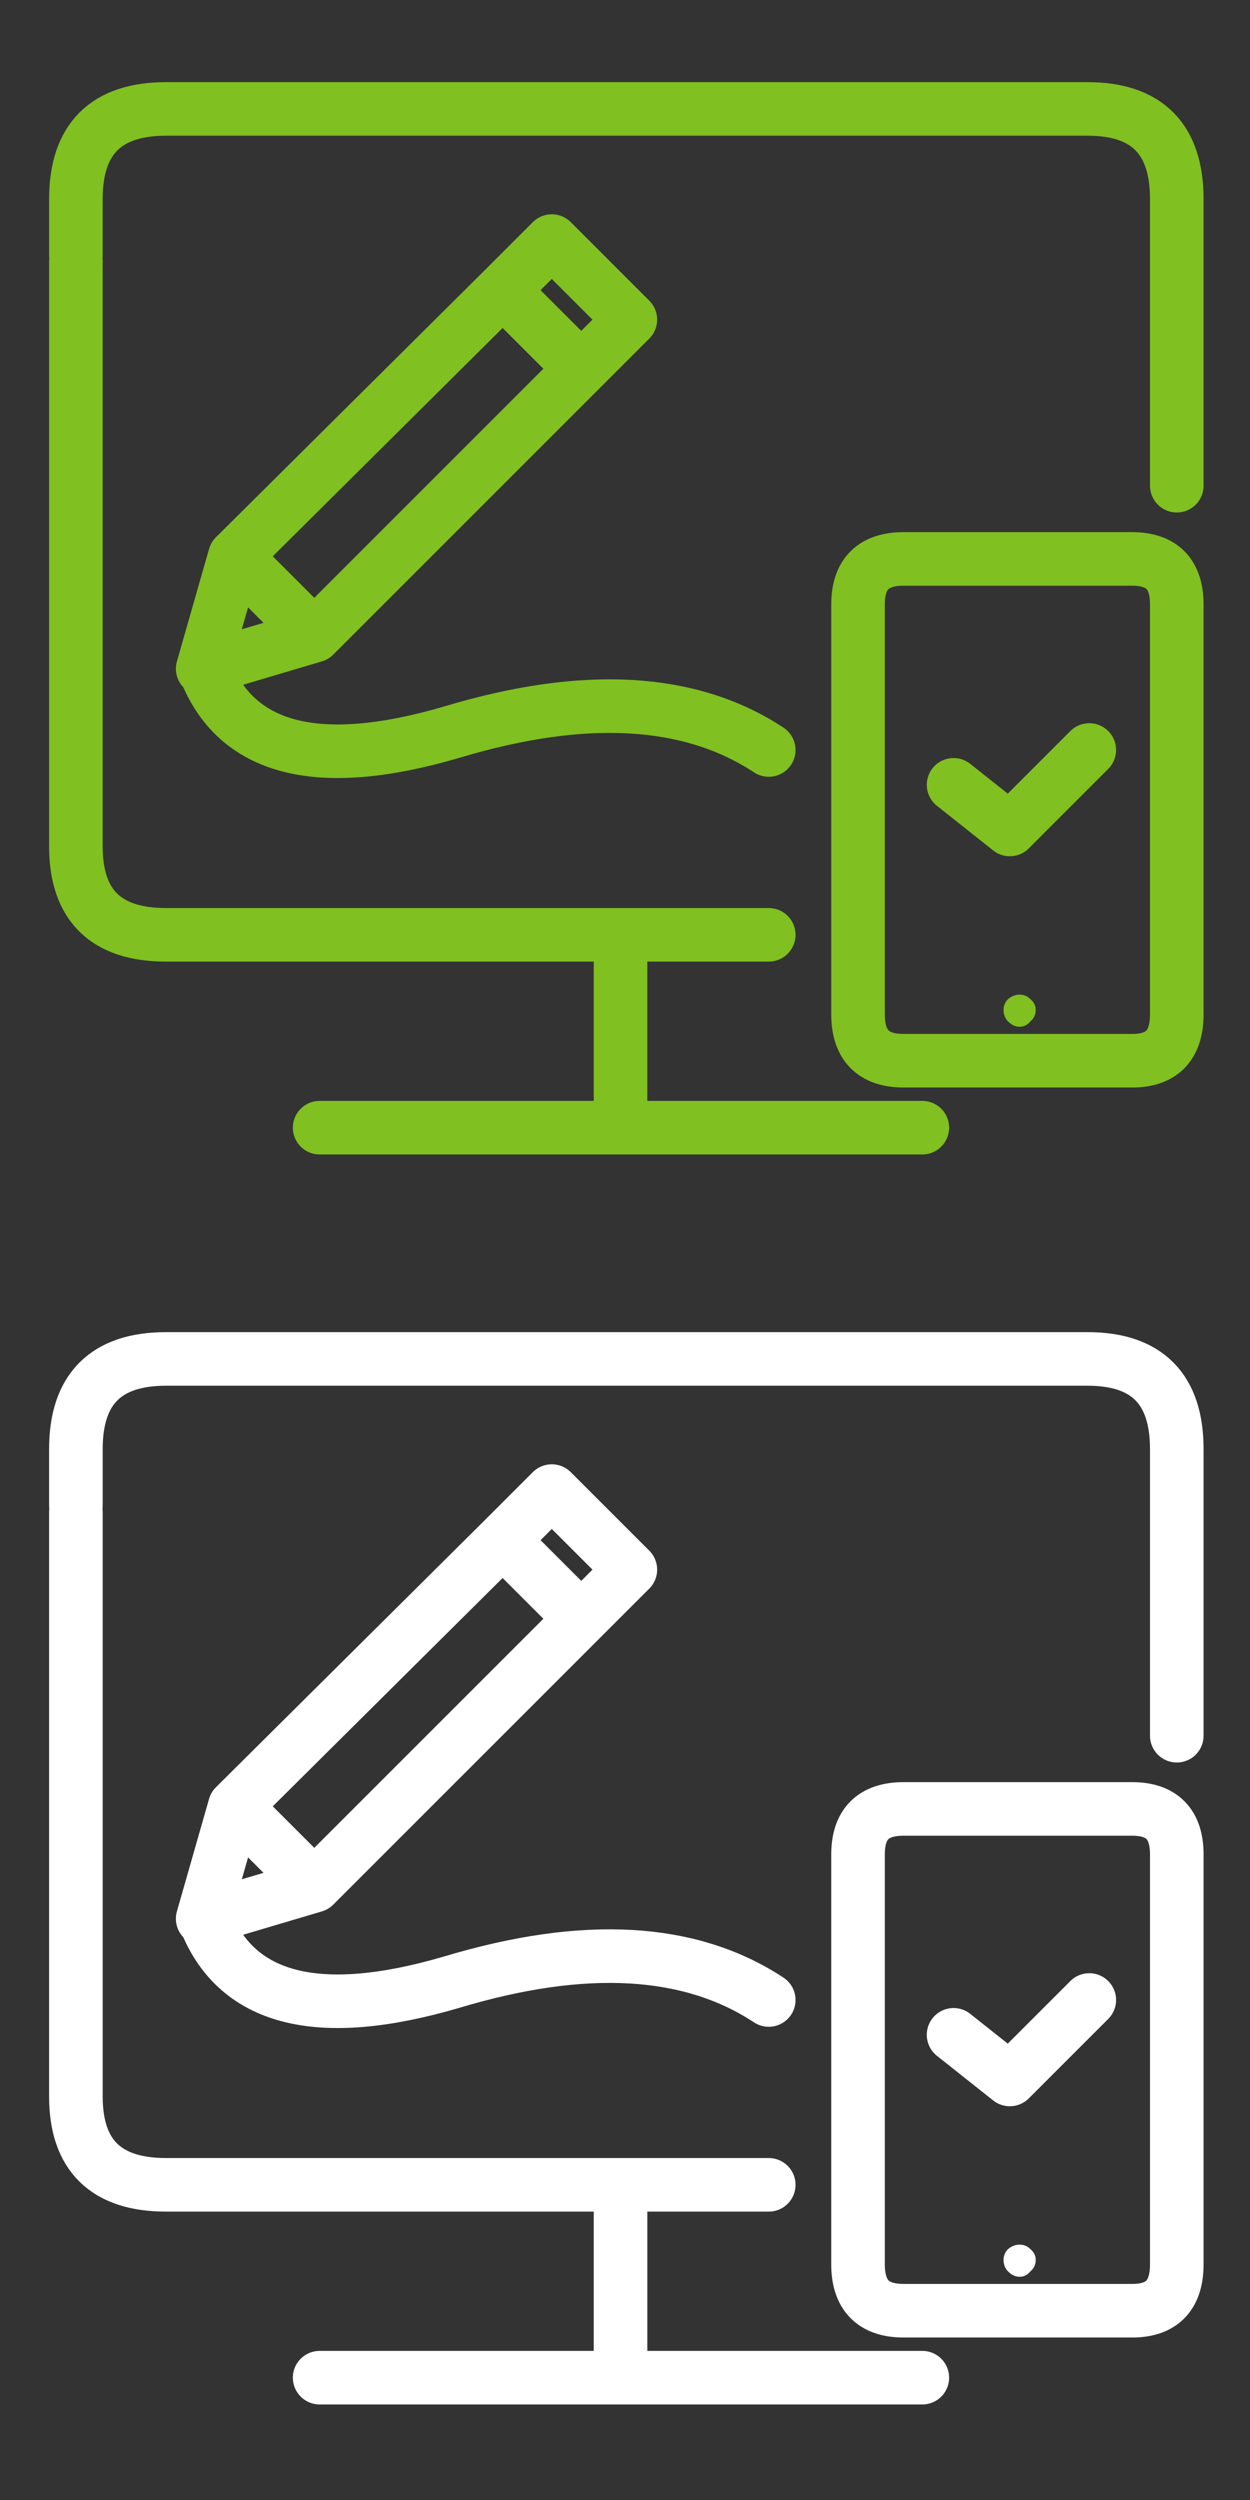 
<svg xmlns="http://www.w3.org/2000/svg" version="1.1" xmlns:xlink="http://www.w3.org/1999/xlink" preserveAspectRatio="none" x="0px" y="0px" width="70px" height="140px" viewBox="0 0 70 140">
<rect x="0" y="0" width="70" height="140" fill="#333333" stroke="none"/>
<defs>
<g id="Layer0_0_FILL">
<path fill="#FFFFFF" stroke="none" d="
M 56.45 127.2
Q 56.75 127.5 57.1 127.5 57.45 127.5 57.7 127.2 58 126.95 58 126.55 58 126.2 57.7 125.95 57.45 125.7 57.1 125.7 56.75 125.7 56.45 125.95 56.2 126.2 56.2 126.55 56.2 126.95 56.45 127.2 Z"/>

<path fill="#80C021" stroke="none" d="
M 57.7 57.2
Q 58 56.95 58 56.55 58 56.2 57.7 55.95 57.45 55.7 57.1 55.7 56.75 55.7 56.45 55.95 56.2 56.2 56.2 56.55 56.2 56.95 56.45 57.2 56.75 57.5 57.1 57.5 57.45 57.5 57.7 57.2 Z"/>
</g>

<path id="Layer0_0_1_STROKES" stroke="#80C021" stroke-width="3" stroke-linejoin="round" stroke-linecap="round" fill="none" d="
M 48.05 56.8
L 48.05 33.85
Q 48.05 31.3 50.6 31.3
L 63.4 31.3
Q 65.9 31.3 65.9 33.85
L 65.9 56.8
Q 65.9 59.35 63.5 59.4
L 50.6 59.4
Q 48.05 59.4 48.05 56.8 Z
M 53.4 43.95
L 56.55 46.45 61 42
M 4.25 14.3
L 4.25 11.15
Q 4.25 6.1 9.3 6.1
L 60.9 6.1
Q 65.9 6.1 65.9 11.15
L 65.9 27.2
M 35.3 17.9
L 30.9 13.5 28.15 16.25 32.55 20.65 35.3 17.9 Z
M 13.15 31.15
L 11.35 37.45 11.45 37.425 17.6 35.6 13.15 31.15 28.15 16.25
M 11.45 37.425
Q 14.05 44.3 25.3 41 36.45 37.65 43.05 42
M 17.6 35.6
L 32.55 20.65
M 43.05 52.35
L 9.3 52.35
Q 4.25 52.35 4.25 47.4
L 4.25 14.65
M 17.9 63.15
L 34.75 63.15 34.75 53.9
M 34.75 63.15
L 51.65 63.15"/>

<path id="Layer0_0_2_STROKES" stroke="#FFFFFF" stroke-width="3" stroke-linejoin="round" stroke-linecap="round" fill="none" d="
M 35.3 87.9
L 30.9 83.5 28.15 86.25 32.55 90.65 35.3 87.9 Z
M 65.9 97.2
L 65.9 81.15
Q 65.9 76.1 60.9 76.1
L 9.3 76.1
Q 4.25 76.1 4.25 81.15
L 4.25 84.3
M 48.05 126.8
L 48.05 103.85
Q 48.05 101.3 50.6 101.3
L 63.4 101.3
Q 65.9 101.3 65.9 103.85
L 65.9 126.8
Q 65.9 129.35 63.5 129.4
L 50.6 129.4
Q 48.05 129.4 48.05 126.8 Z
M 53.4 113.95
L 56.55 116.45 61 112
M 43.05 122.35
L 9.3 122.35
Q 4.25 122.35 4.25 117.4
L 4.25 84.65
M 13.15 101.15
L 11.35 107.45 11.45 107.425 17.6 105.6 13.15 101.15 28.15 86.25
M 17.9 133.15
L 34.75 133.15 34.75 123.9
M 11.45 107.425
Q 14.05 114.3 25.3 111 36.45 107.65 43.05 112
M 34.75 133.15
L 51.65 133.15
M 17.6 105.6
L 32.55 90.65"/>
</defs>

<g transform="matrix( 1, 0, 0, 1, 0,0) ">
<use xlink:href="#Layer0_0_FILL"/>

<use xlink:href="#Layer0_0_1_STROKES"/>

<use xlink:href="#Layer0_0_2_STROKES"/>
</g>
</svg>
